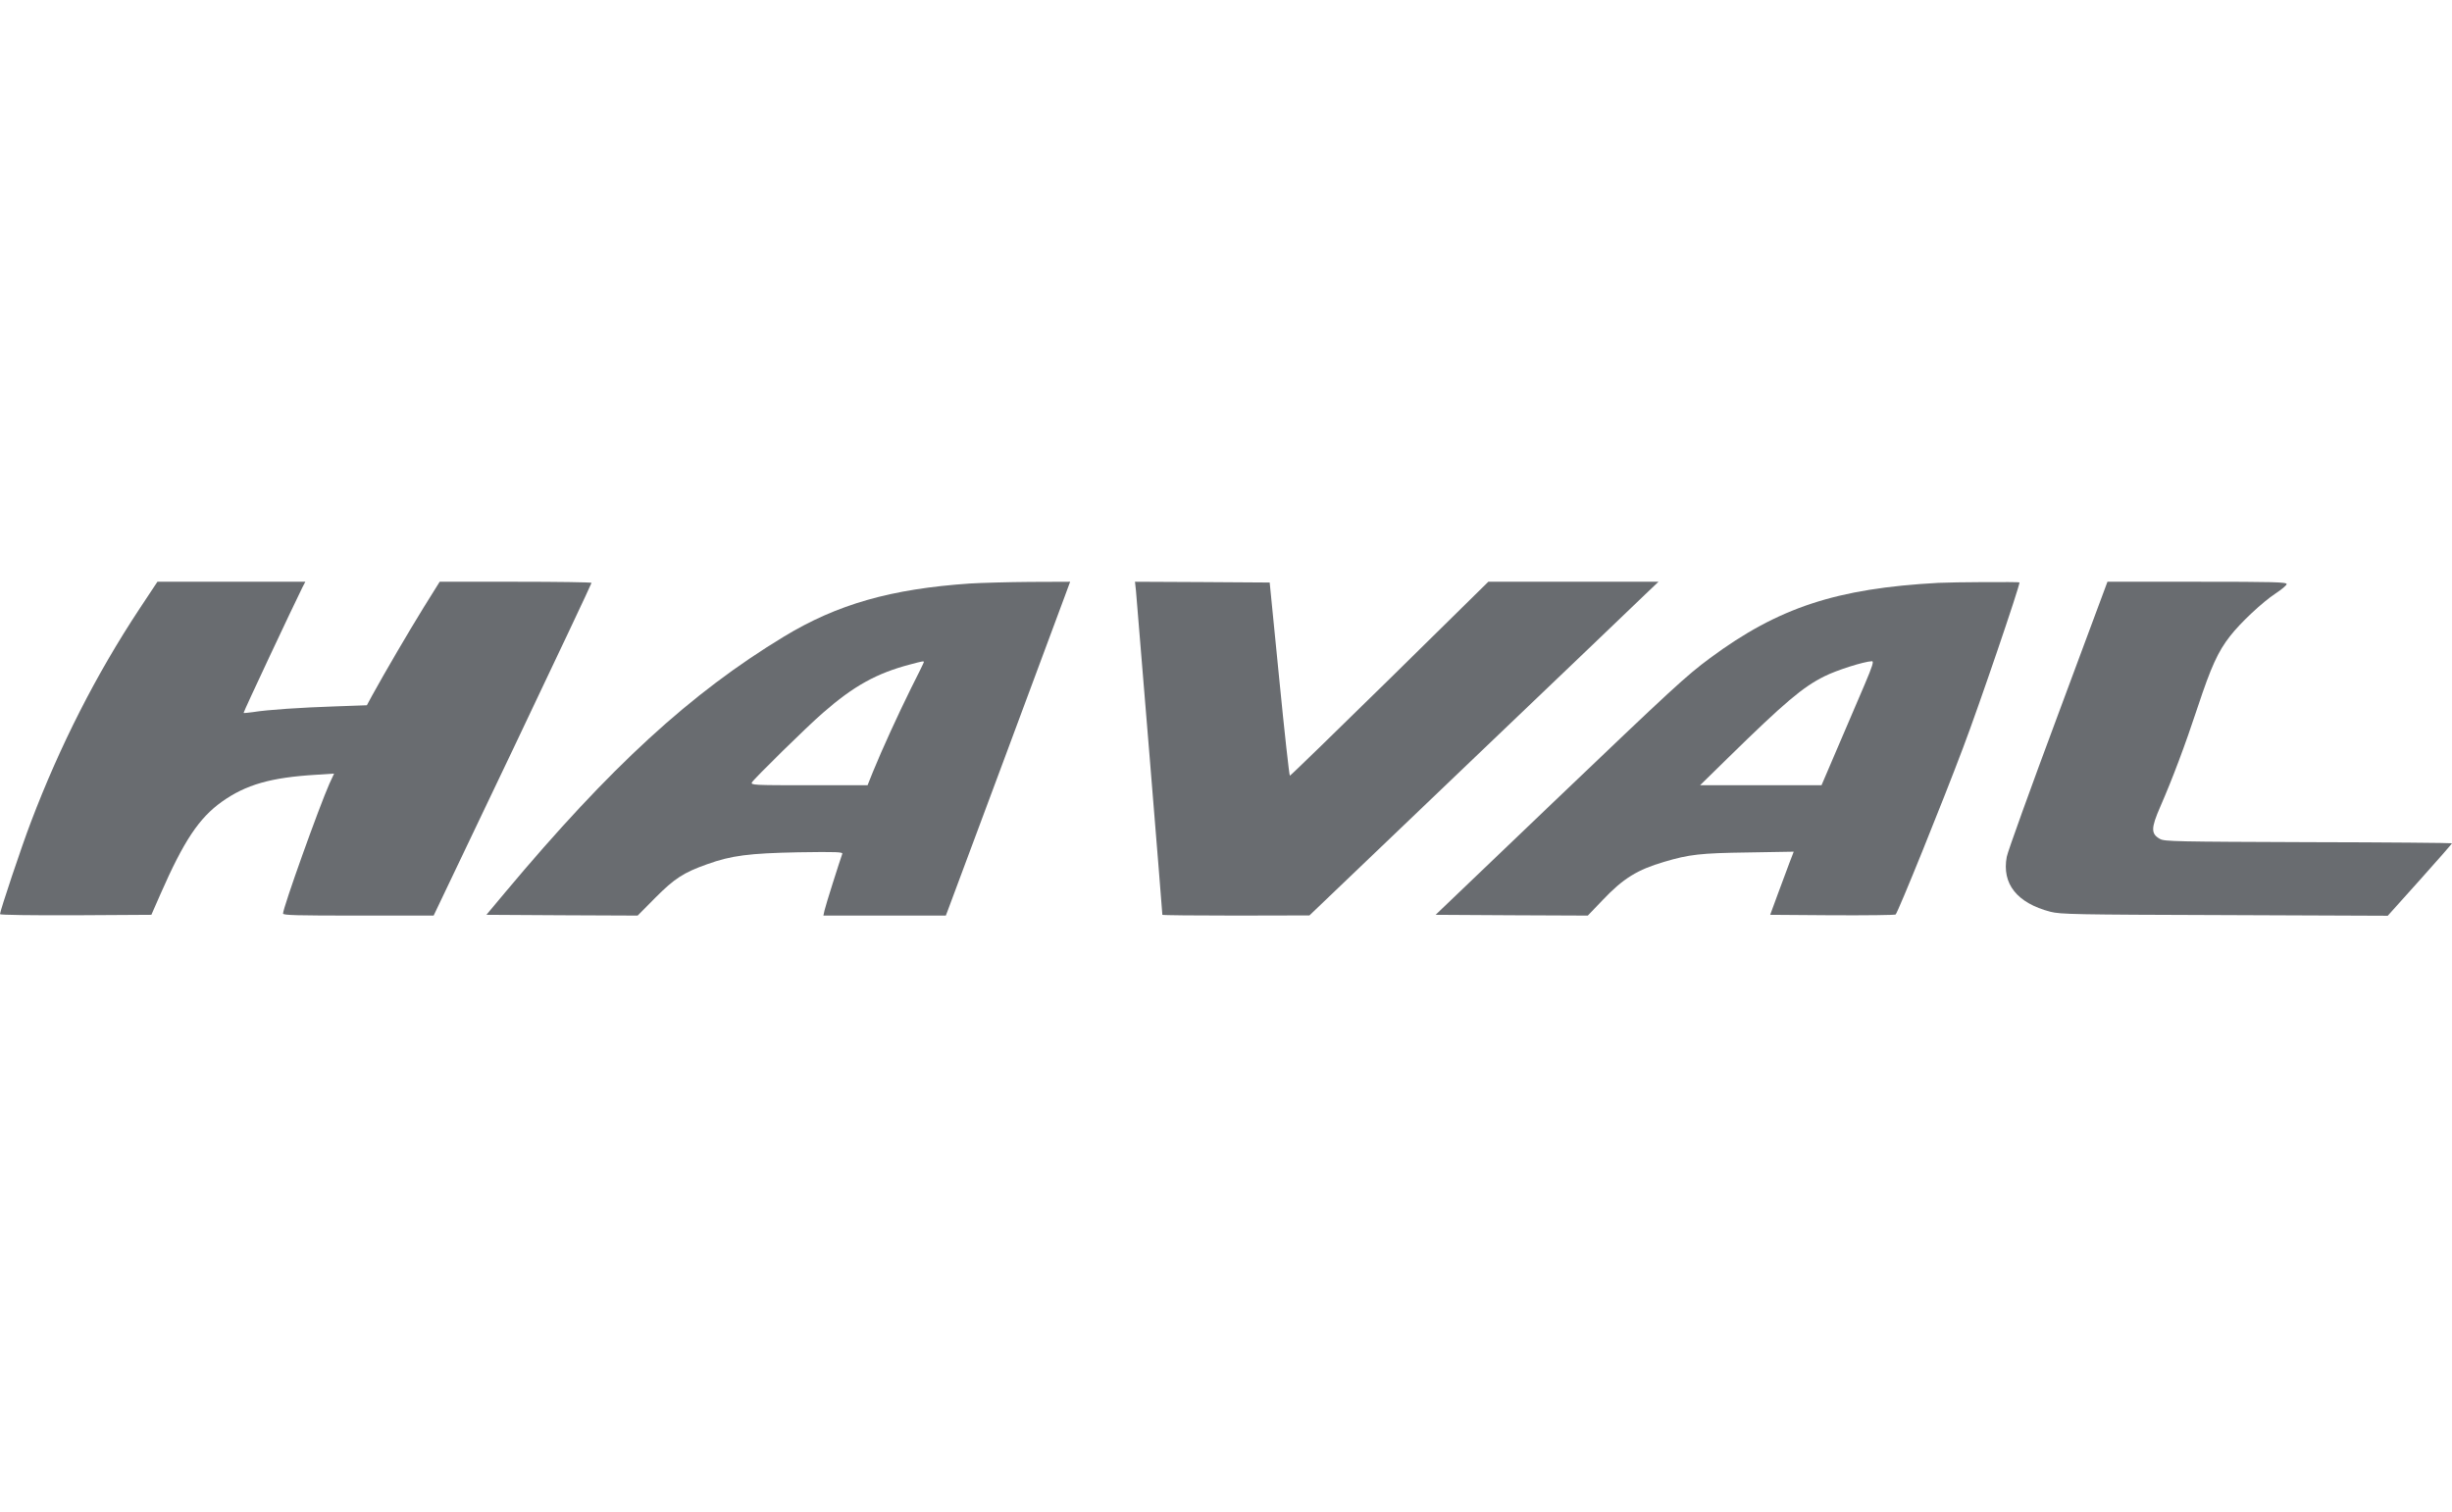 <svg width="60" height="37" viewBox="0 0 60 37" fill="none" xmlns="http://www.w3.org/2000/svg">
<path d="M3.409 14.908C2.35 16.511 1.467 18.251 0.759 20.114C0.529 20.714 0 22.297 0 22.375C0 22.395 0.778 22.406 1.852 22.402L3.704 22.391L3.926 21.885C4.498 20.581 4.868 20.025 5.428 19.624C6.019 19.204 6.63 19.029 7.739 18.963L8.175 18.935L8.058 19.188C7.809 19.749 6.926 22.215 6.926 22.36C6.926 22.402 7.253 22.41 8.77 22.41H10.611L12.545 18.356C13.607 16.122 14.475 14.286 14.475 14.266C14.475 14.251 13.638 14.239 12.615 14.239H10.759L10.366 14.869C10 15.461 9.409 16.472 9.105 17.025L8.977 17.262L8.195 17.29C7.374 17.317 6.549 17.371 6.187 17.43C6.07 17.445 5.969 17.457 5.961 17.449C5.949 17.437 7.171 14.838 7.397 14.383L7.471 14.239H5.661H3.852L3.409 14.908Z" fill="#696C70"/>
<path d="M23.735 14.282C21.805 14.414 20.49 14.788 19.183 15.581C16.898 16.967 14.941 18.76 12.358 21.846L11.902 22.391L13.751 22.402L15.603 22.41L16.038 21.971C16.506 21.5 16.731 21.356 17.303 21.153C17.898 20.939 18.33 20.885 19.529 20.861C20.486 20.846 20.63 20.854 20.61 20.9C20.552 21.06 20.198 22.173 20.175 22.286L20.148 22.41H21.645H23.144L23.186 22.301C23.237 22.165 25.879 15.079 26.054 14.597L26.186 14.239L25.202 14.243C24.665 14.247 24.003 14.266 23.735 14.282ZM22.607 16.204C22.607 16.216 22.466 16.508 22.291 16.85C21.972 17.496 21.587 18.336 21.358 18.897L21.229 19.22H19.797C18.443 19.22 18.365 19.216 18.4 19.149C18.451 19.06 19.747 17.784 20.14 17.445C20.887 16.791 21.455 16.476 22.276 16.262C22.579 16.181 22.607 16.177 22.607 16.204Z" fill="#696C70"/>
<path d="M27.797 14.461C27.816 14.651 28.443 22.328 28.443 22.391C28.443 22.402 29.252 22.41 30.244 22.41L32.042 22.406L35.976 18.644C38.143 16.574 40.065 14.737 40.248 14.558L40.583 14.239H38.501H36.419L34.007 16.613C32.68 17.916 31.579 18.986 31.563 18.986C31.548 18.986 31.431 17.924 31.303 16.62L31.069 14.258L29.423 14.247L27.773 14.239L27.797 14.461Z" fill="#696C70"/>
<path d="M47.432 14.266C44.938 14.402 43.518 14.869 41.845 16.107C41.253 16.546 40.942 16.834 37.981 19.663L35.129 22.391L36.989 22.402L38.853 22.41L39.222 22.025C39.724 21.496 40.071 21.286 40.72 21.095C41.335 20.912 41.611 20.881 42.771 20.865L43.892 20.846L43.79 21.111C43.736 21.258 43.604 21.605 43.502 21.885L43.316 22.391L44.837 22.402C45.674 22.406 46.37 22.398 46.386 22.383C46.456 22.301 47.522 19.667 48.035 18.305C48.421 17.29 49.417 14.364 49.417 14.255C49.417 14.239 47.798 14.247 47.432 14.266ZM45.627 16.756C45.491 17.076 45.199 17.756 44.977 18.274L44.572 19.22H43.086H41.6L42.288 18.546C43.678 17.184 44.117 16.815 44.642 16.554C44.954 16.398 45.611 16.192 45.806 16.184C45.856 16.184 45.822 16.297 45.627 16.756Z" fill="#696C70"/>
<path d="M50.358 17.496C49.689 19.29 49.125 20.854 49.105 20.971C48.981 21.632 49.355 22.103 50.175 22.317C50.428 22.379 50.744 22.387 54.44 22.398L58.428 22.414L59.214 21.538C59.646 21.056 60 20.651 60 20.64C60 20.632 58.421 20.616 56.491 20.613C53.257 20.601 52.965 20.597 52.856 20.535C52.631 20.41 52.631 20.274 52.86 19.749C53.164 19.052 53.464 18.255 53.782 17.293C54.102 16.328 54.273 15.947 54.569 15.57C54.818 15.247 55.366 14.733 55.681 14.527C55.829 14.43 55.954 14.325 55.954 14.297C55.954 14.247 55.65 14.239 53.763 14.239H51.569L50.358 17.496Z" fill="#696C70"/>
</svg>
